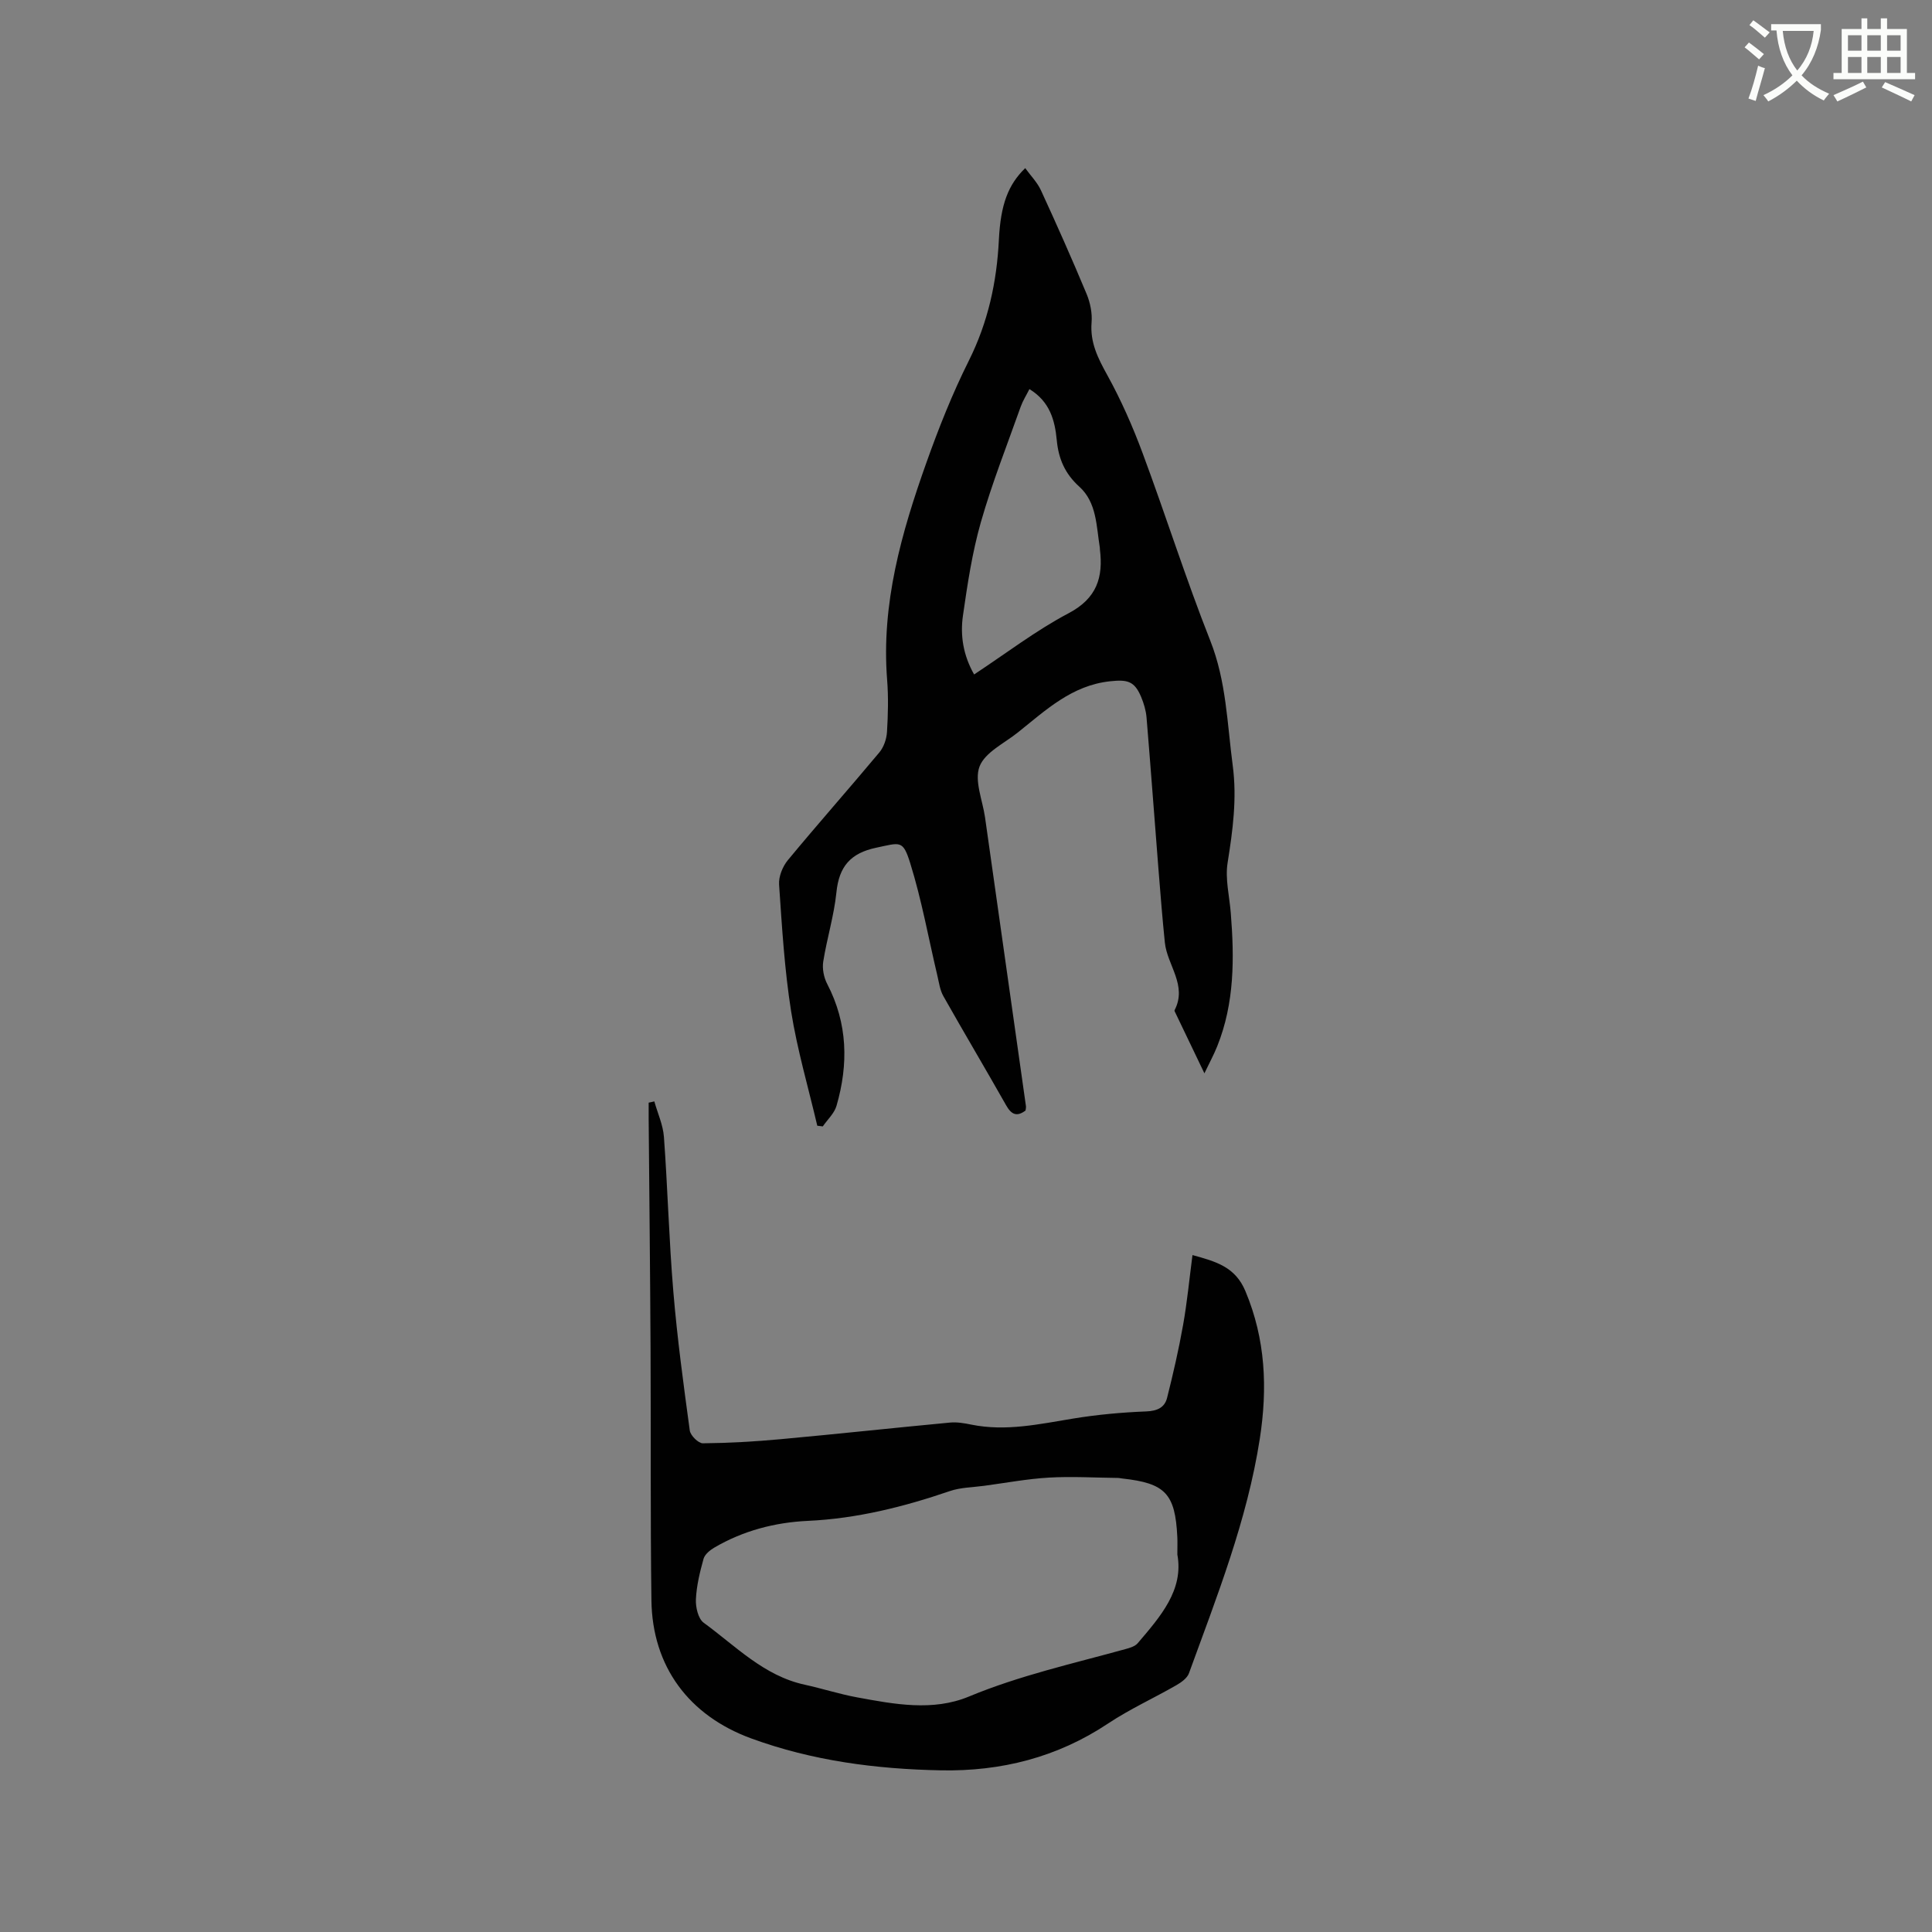 <svg enable-background="new 0 0 400 400" viewBox="0 0 400 400" xmlns="http://www.w3.org/2000/svg"><rect x="0" y="0" width="400" height="400" fill="#808080" stroke="none"/><path d="m362.1 8.8c1.1.8 2.1 1.6 3.1 2.4l-1 1.1c-1.3-1.1-2.3-2-3-2.5zm1.9 4.8c.5.2.9.4 1.4.5-.6 2.3-1.3 4.5-1.9 6.8l-1.5-.5c.8-2.1 1.4-4.3 2-6.8zm-1-9.4c1.3.9 2.4 1.8 3.4 2.5l-1 1.1c-1.4-1.2-2.4-2.1-3.2-2.6zm3.7 2.2v-1.4h10.3v1.2c-.5 3.6-1.8 6.8-4 9.4 1.5 1.6 3.4 2.8 5.7 3.8-.3.4-.7.8-1.1 1.4-2.3-1.1-4.1-2.5-5.6-4.1-1.6 1.6-3.6 3.1-5.9 4.3-.3-.5-.7-.9-1-1.3 2.4-1.1 4.4-2.5 6-4.1-1.9-2.5-3-5.6-3.3-9.3h-1.1zm8.8 0h-6.4c.3 3.3 1.3 6 3 8.2 2-2.3 3.1-5.1 3.4-8.2z" fill="#fbfcfa"/><path d="m385.3 3.8h1.3v2.2h2.8v-2.2h1.3v2.2h4.1v9.1h1.7v1.3h-16.9v-1.3h1.7v-9.1h4.1v-2.2zm.4 13.1.7 1.2c-1.8.9-3.8 1.9-6 2.9-.2-.4-.5-.8-.8-1.3 2.3-1 4.3-1.9 6.1-2.8zm-3.1-6.4h2.8v-3.2h-2.8zm0 4.6h2.8v-3.3h-2.8zm4-4.6h2.8v-3.2h-2.8zm0 4.6h2.8v-3.3h-2.8zm3.7 1.9c2.1.9 4.1 1.8 6.1 2.7l-.7 1.3c-2.2-1.1-4.2-2-6.1-2.9zm3.2-9.7h-2.8v3.2h2.8zm-2.8 7.8h2.8v-3.3h-2.8z" fill="#fbfcfa"/><g fill="#010101"><path d="m169.21 233.07c-1.85-7.89-4.15-15.71-5.42-23.69-1.37-8.66-1.89-17.47-2.49-26.24-.11-1.66.73-3.74 1.82-5.06 6.22-7.52 12.69-14.82 18.94-22.3.92-1.1 1.49-2.77 1.58-4.22.22-3.59.31-7.23.03-10.81-1.24-15.73 2.97-30.47 8.14-44.99 2.55-7.17 5.38-14.29 8.78-21.09 3.98-7.97 5.79-16.29 6.22-25.07.36-7.24 1.91-11.36 5.45-14.79 1.12 1.55 2.49 2.93 3.25 4.58 3.27 7.1 6.45 14.25 9.46 21.47.75 1.81 1.19 3.96 1.03 5.9-.34 4.17 1.33 7.43 3.28 10.95 2.84 5.15 5.24 10.6 7.29 16.12 4.8 12.9 8.95 26.04 14.01 38.83 3.32 8.4 3.49 17.13 4.64 25.81.91 6.85.01 13.46-1.06 20.18-.53 3.34.39 6.92.66 10.38.75 9.36.78 18.65-2.8 27.57-.69 1.73-1.59 3.38-2.66 5.62-2.18-4.54-4.08-8.5-5.98-12.47-.09-.19-.26-.46-.2-.59 2.69-5.17-1.53-9.33-2.01-14.02-.51-4.96-.9-9.92-1.3-14.89-.84-10.56-1.61-21.13-2.49-31.69-.12-1.45-.56-2.92-1.12-4.27-1.4-3.34-2.9-3.61-6.43-3.24-7.95.85-13.34 6.01-19.11 10.61-2.8 2.24-6.78 4.1-7.91 7.02-1.13 2.94.62 6.99 1.13 10.54 2.82 19.93 5.65 39.86 8.47 59.79.04.3-.05.62-.08.91-1.85 1.39-2.96.79-4.02-1.08-4.28-7.56-8.72-15.03-12.99-22.59-.7-1.23-.9-2.76-1.23-4.17-1.85-7.8-3.26-15.74-5.64-23.37-1.52-4.88-2.06-4.24-7-3.21-5.36 1.12-7.74 3.9-8.28 9.26-.49 4.82-1.97 9.54-2.73 14.34-.23 1.48.13 3.29.83 4.63 4.25 8.17 4.41 16.62 1.92 25.22-.45 1.56-1.87 2.84-2.84 4.26-.38-.05-.76-.09-1.14-.14zm43.92-152.51c-.68 1.35-1.37 2.43-1.79 3.6-2.83 7.97-5.95 15.86-8.27 23.98-1.79 6.28-2.77 12.82-3.7 19.3-.59 4.08.03 8.18 2.31 12.2 6.63-4.37 12.8-9.11 19.59-12.69 5.83-3.08 7.17-7.43 6.45-13.23-.01-.1.01-.21-.01-.32-.73-4.46-.62-9.37-4.26-12.65-2.99-2.7-4.3-5.8-4.66-9.64-.39-4.1-1.43-7.97-5.66-10.55z"/><path d="m135.47 228.03c.69 2.46 1.81 4.88 1.99 7.37.78 10.67 1.05 21.39 1.95 32.05.8 9.6 2.1 19.17 3.4 28.72.14 1.03 1.78 2.66 2.71 2.65 5.37-.05 10.74-.36 16.09-.85 11.69-1.07 23.37-2.34 35.06-3.44 1.45-.14 2.97.12 4.42.42 7.15 1.45 14.08-.1 21.09-1.25 4.99-.82 10.07-1.28 15.12-1.48 2.28-.09 3.82-.79 4.33-2.8 1.26-5 2.42-10.04 3.32-15.12.83-4.66 1.28-9.4 1.94-14.45 4.92 1.35 8.86 2.45 10.96 7.47 4.18 9.97 4.6 20.07 2.98 30.55-2.62 16.89-8.88 32.65-14.67 48.56-.37 1.02-1.59 1.89-2.62 2.48-4.68 2.69-9.64 4.94-14.12 7.92-10.54 7.02-22.15 9.94-34.63 9.7-13.41-.26-26.59-1.97-39.29-6.62-12.84-4.71-20.45-14.83-20.63-28.59-.23-17.39-.09-34.78-.18-52.17-.08-15.8-.26-31.6-.39-47.4-.01-1.15 0-2.31 0-3.46.4-.07.79-.17 1.17-.26zm108.29 93.83c0-1.74.04-2.7-.01-3.65-.43-8.96-2.48-11.13-11.38-12.1-.32-.03-.63-.12-.94-.12-4.75-.05-9.52-.34-14.25-.07-4.49.26-8.95 1.1-13.42 1.7-2.38.32-4.87.33-7.1 1.09-9.56 3.27-19.25 5.7-29.41 6.17-6.84.32-13.39 2.04-19.35 5.53-.91.53-1.98 1.41-2.24 2.33-.76 2.74-1.45 5.56-1.58 8.38-.08 1.63.47 4.02 1.61 4.85 6.62 4.82 12.45 10.99 20.92 12.83 3.62.79 7.16 1.94 10.79 2.61 7.74 1.43 15.73 2.95 23.21-.16 10.53-4.38 21.56-6.82 32.46-9.84.88-.24 1.94-.56 2.49-1.21 4.69-5.51 9.55-11 8.2-18.34z"/></g></svg>